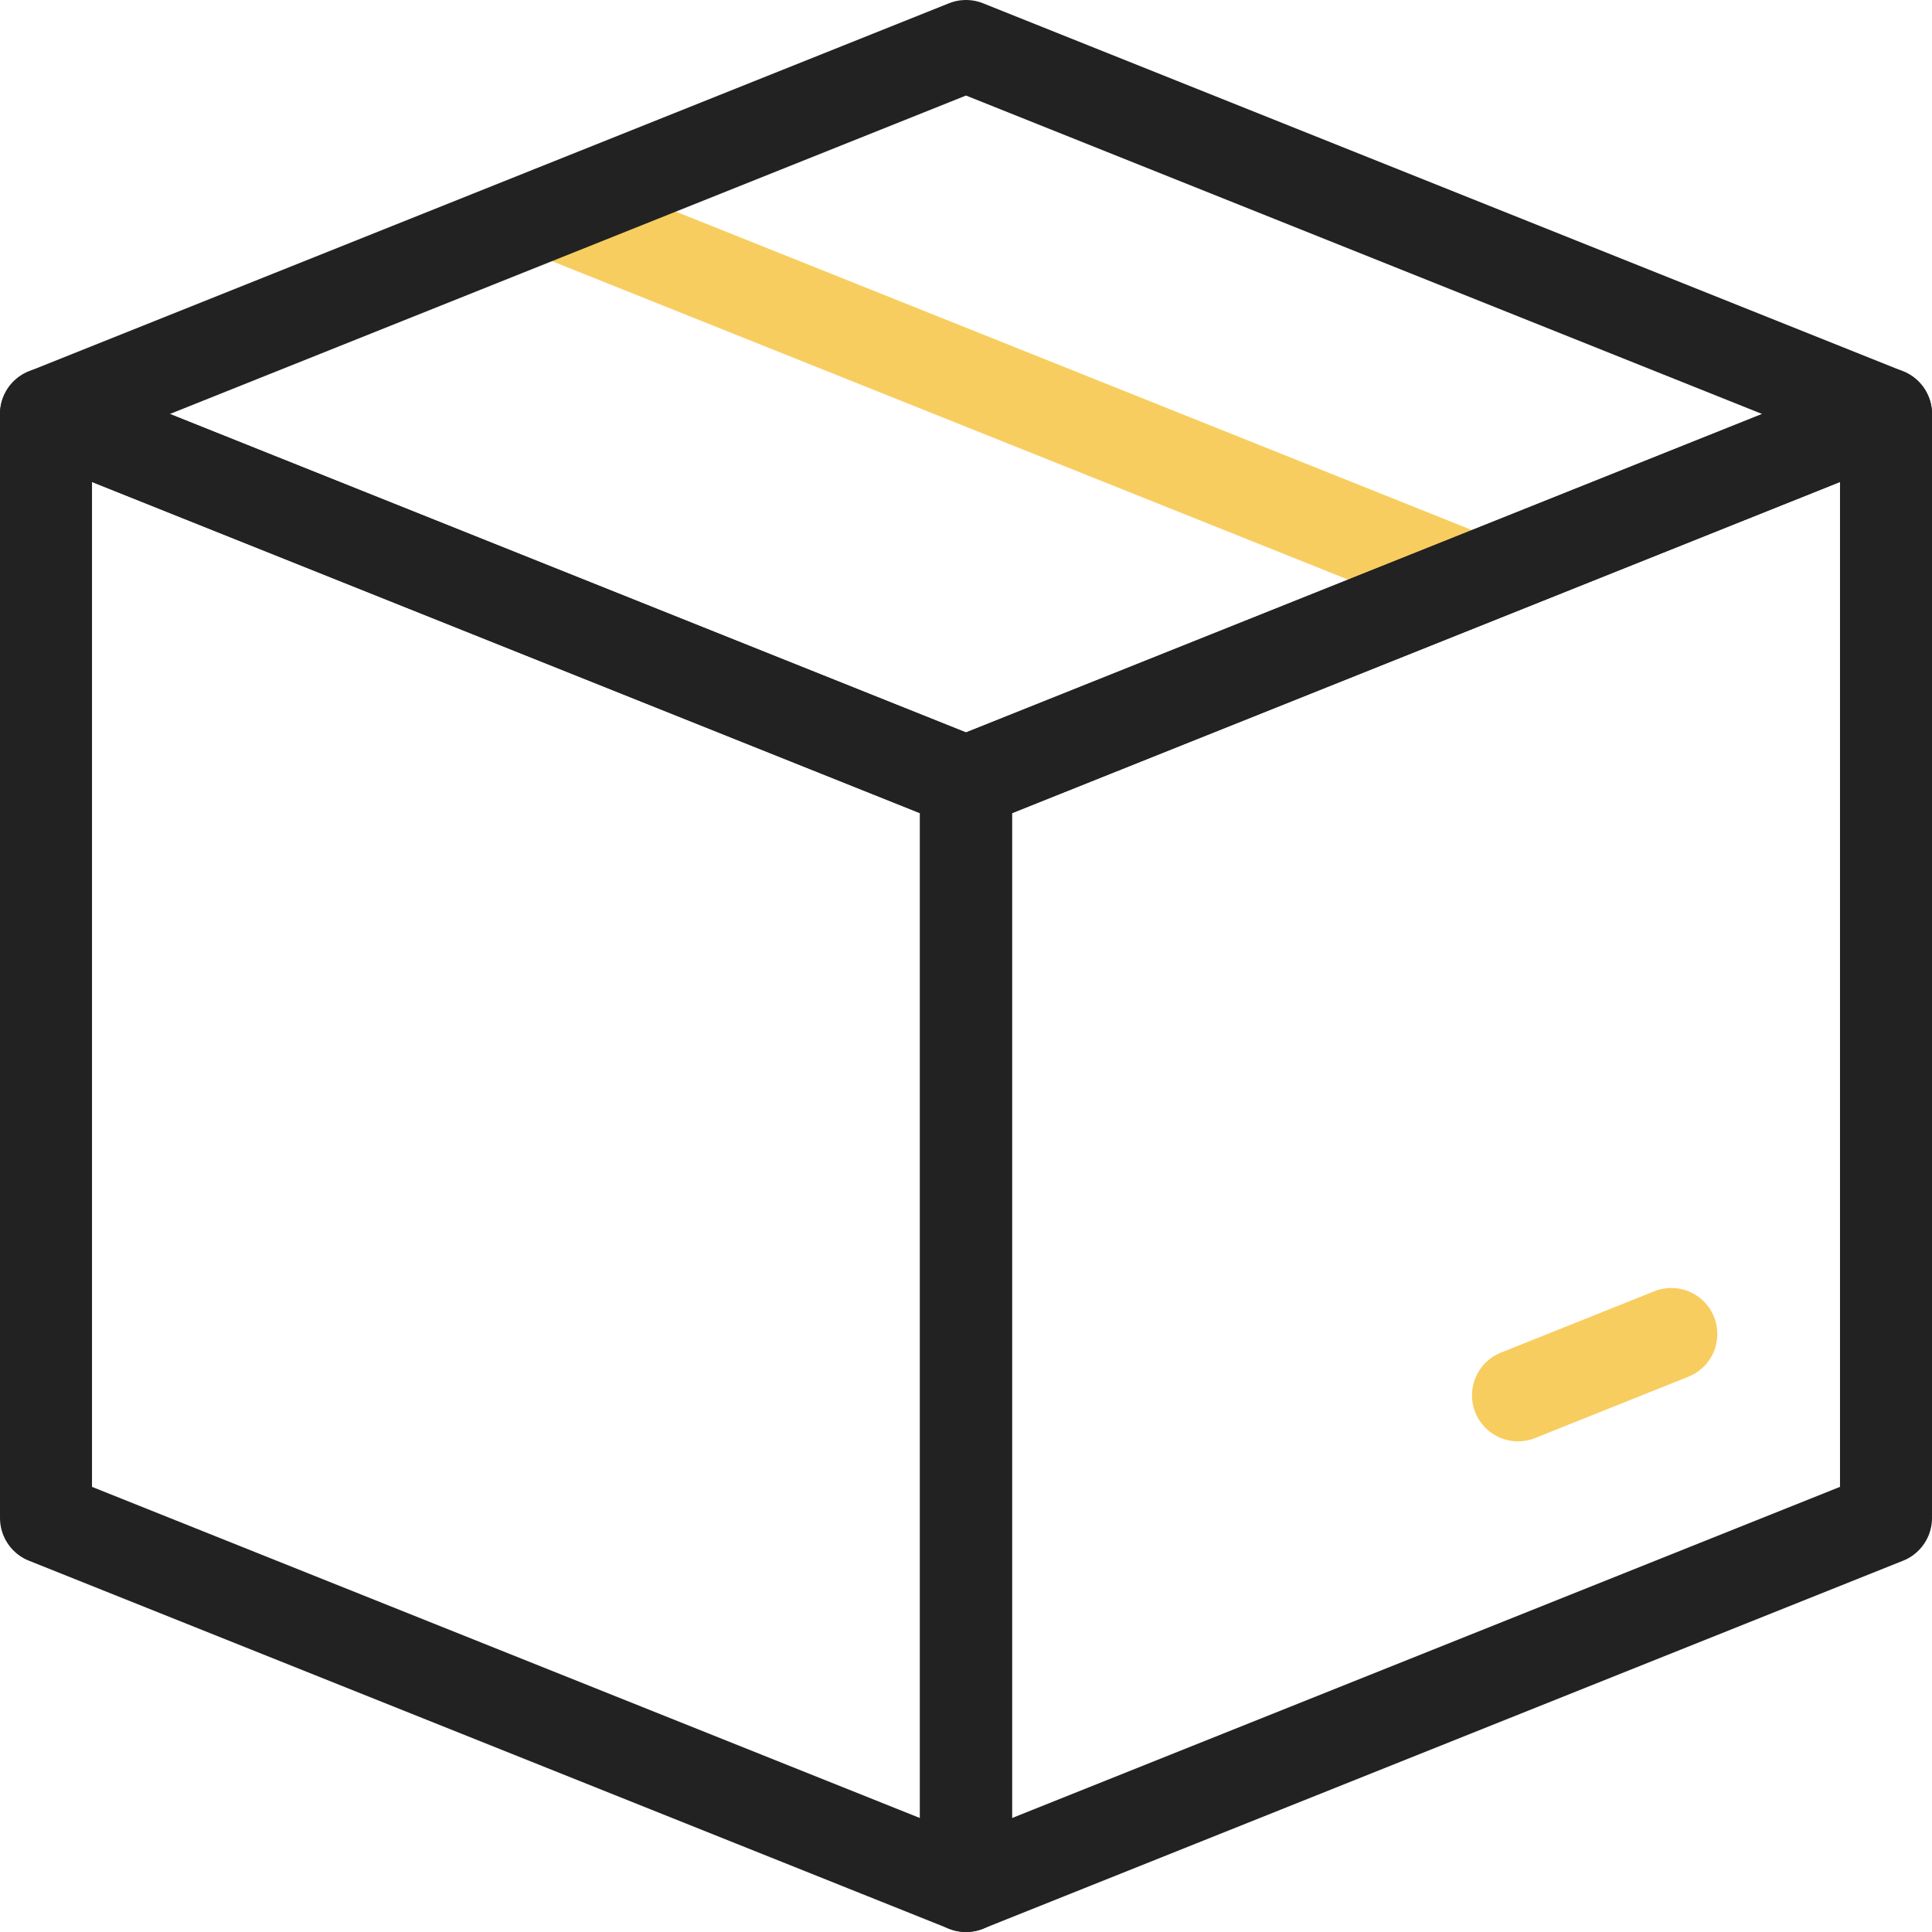 <svg width="84" height="84" viewBox="0 0 84 84" fill="none" xmlns="http://www.w3.org/2000/svg">
<path d="M63.996 25.2L23.996 9.2" stroke="#F8CD5F" stroke-width="4" stroke-linecap="round" stroke-linejoin="round"/>
<path d="M42 2L2 18L42 34L82 18L42 2Z" stroke="#222222" stroke-width="4" stroke-linecap="round" stroke-linejoin="round"/>
<path d="M2 18V66L42 82V34L2 18Z" stroke="#222222" stroke-width="4" stroke-linecap="round" stroke-linejoin="round"/>
<path d="M82 18V66L42 82V34L82 18Z" stroke="#222222" stroke-width="4" stroke-linecap="round" stroke-linejoin="round"/>
<path d="M72.667 58L66 60.667" stroke="#F8CD5F" stroke-width="4" stroke-linecap="round" stroke-linejoin="round"/>
</svg>
